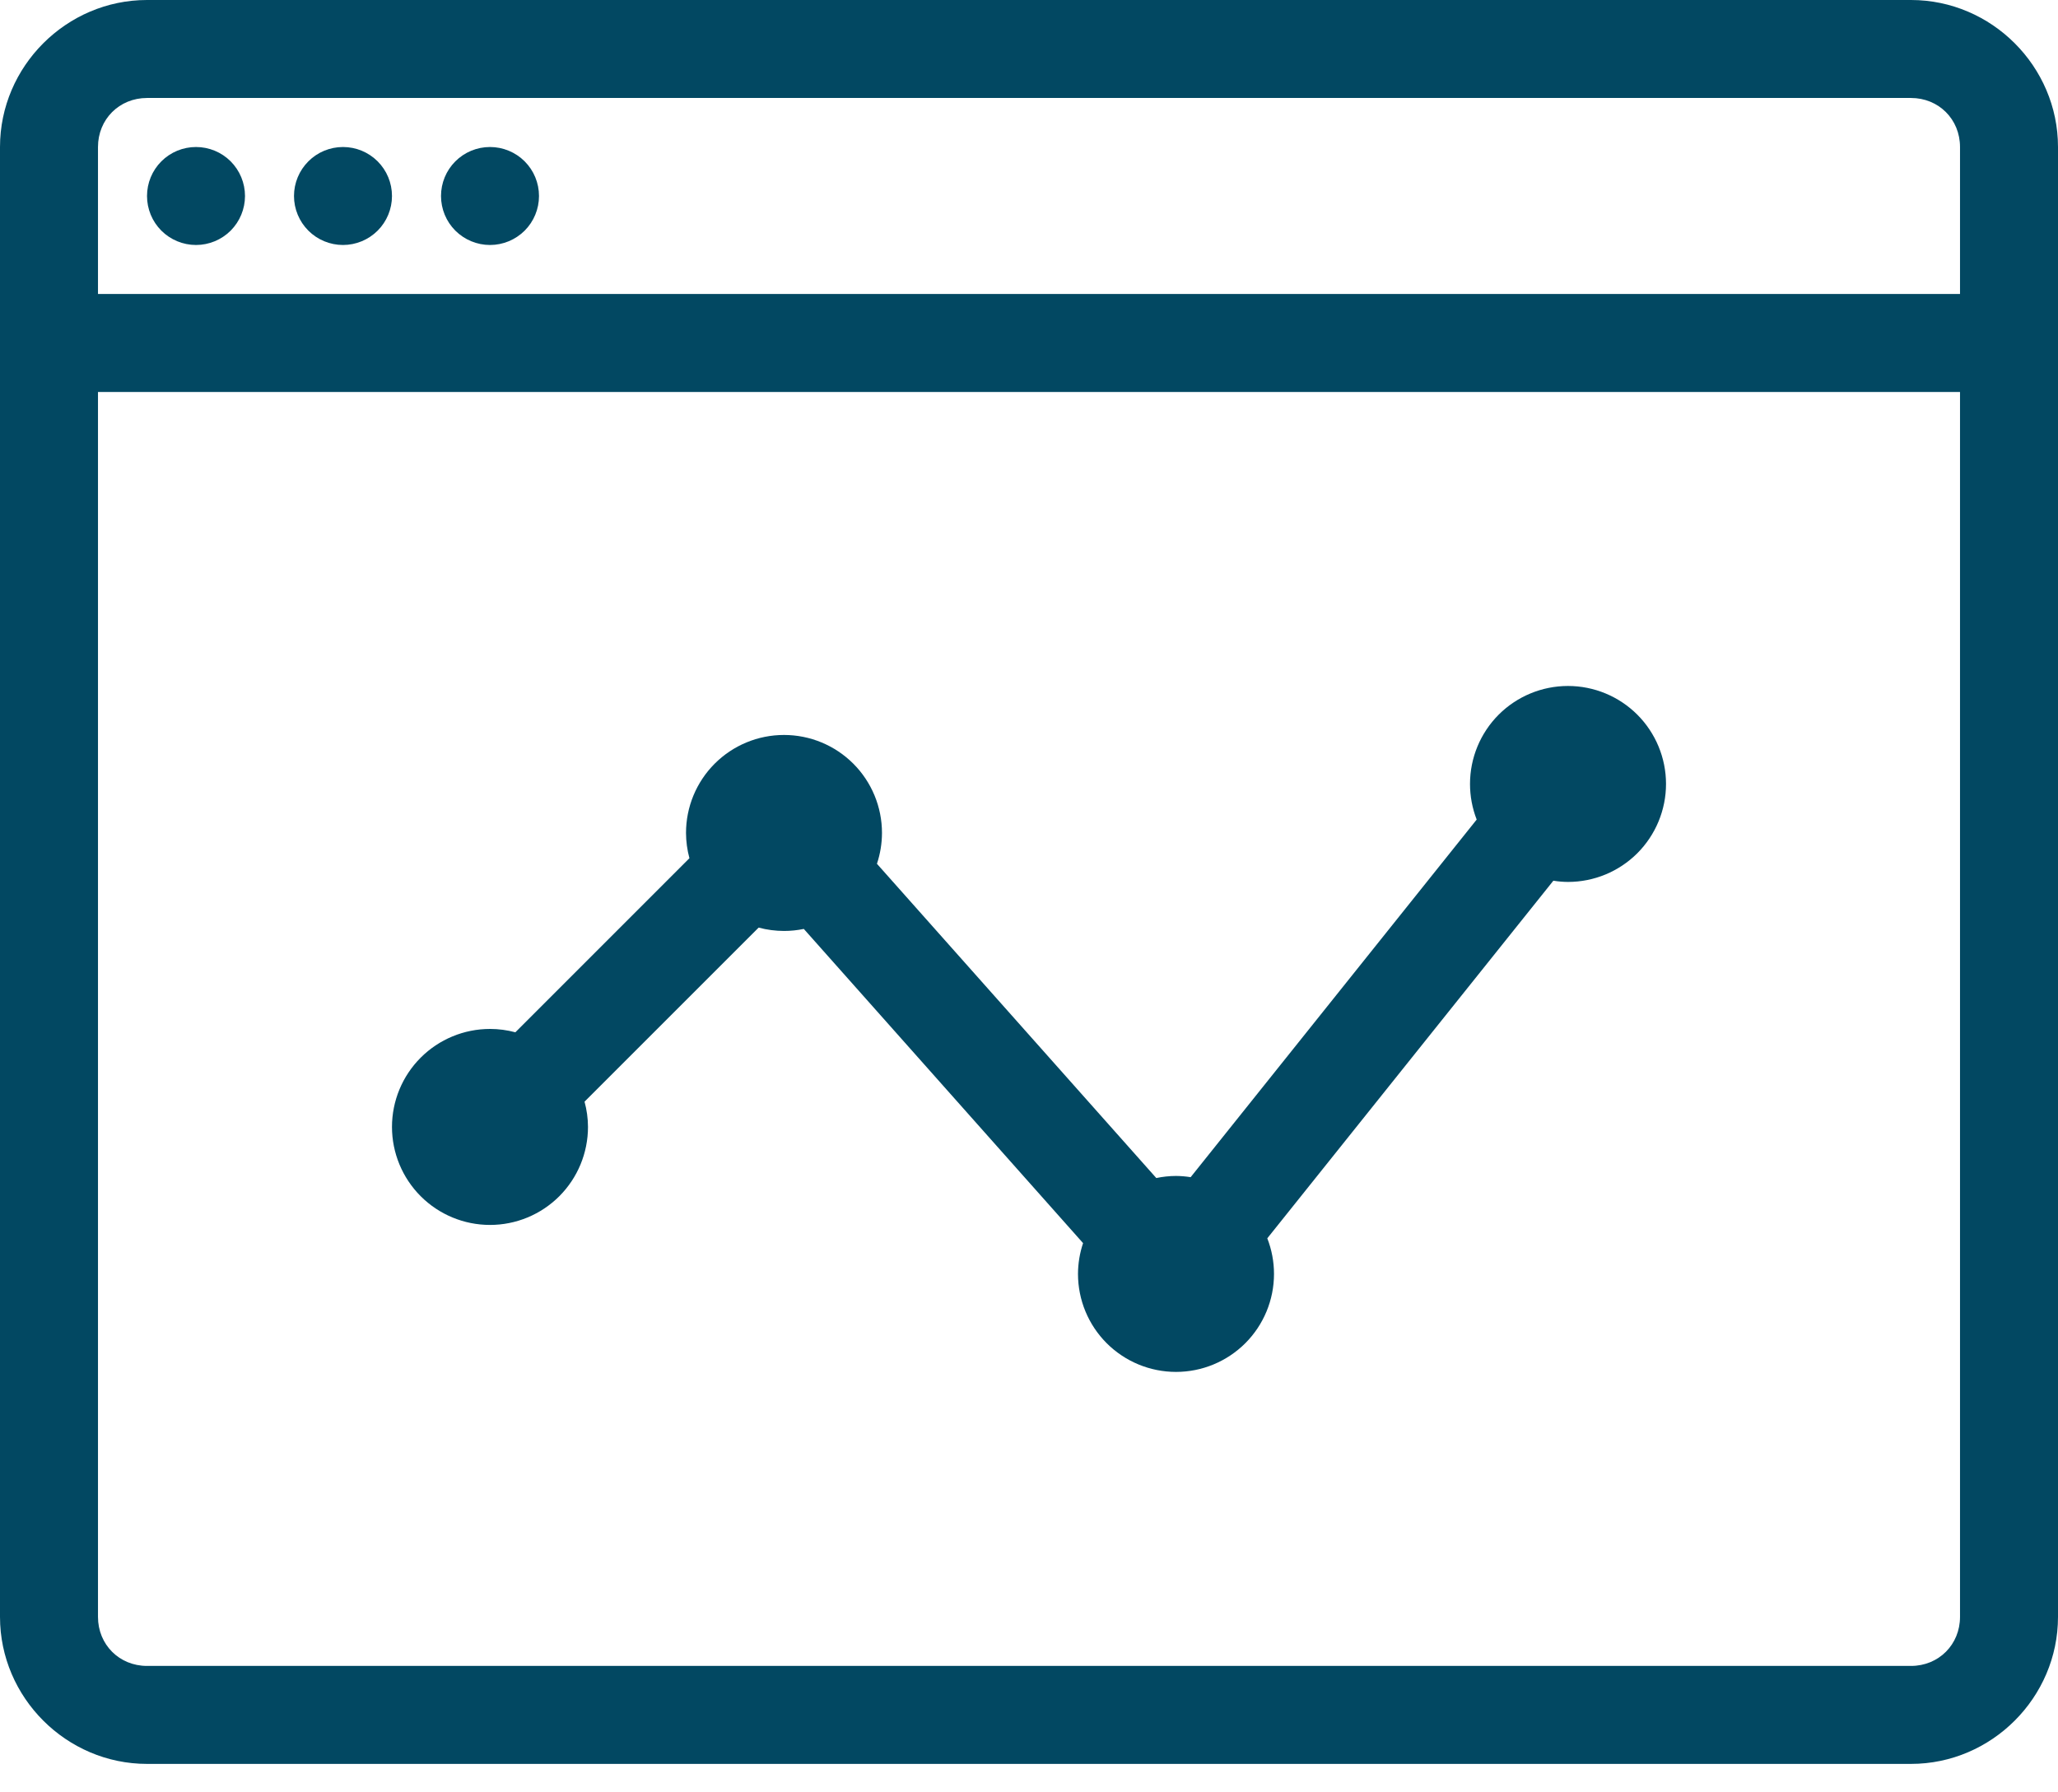 <svg width="62" height="54" viewBox="0 0 62 54" fill="none" xmlns="http://www.w3.org/2000/svg">
<path d="M4.429 0C2 0 0 2 0 4.429V48.714C0 51.143 2 53.143 4.429 53.143H57.571C60 53.143 62 51.143 62 48.714V4.429C62 2 60 0 57.571 0H4.429ZM4.429 2.952H57.571C58.406 2.952 59.048 3.594 59.048 4.429V8.857H2.952V4.429C2.952 3.594 3.594 2.952 4.429 2.952ZM5.905 4.429C5.513 4.429 5.138 4.584 4.861 4.861C4.584 5.138 4.429 5.513 4.429 5.905C4.429 6.296 4.584 6.672 4.861 6.949C5.138 7.225 5.513 7.381 5.905 7.381C6.296 7.381 6.672 7.225 6.949 6.949C7.225 6.672 7.381 6.296 7.381 5.905C7.381 5.513 7.225 5.138 6.949 4.861C6.672 4.584 6.296 4.429 5.905 4.429ZM10.333 4.429C9.942 4.429 9.566 4.584 9.29 4.861C9.013 5.138 8.857 5.513 8.857 5.905C8.857 6.296 9.013 6.672 9.29 6.949C9.566 7.225 9.942 7.381 10.333 7.381C10.725 7.381 11.1 7.225 11.377 6.949C11.654 6.672 11.809 6.296 11.809 5.905C11.809 5.513 11.654 5.138 11.377 4.861C11.1 4.584 10.725 4.429 10.333 4.429ZM14.762 4.429C14.37 4.429 13.995 4.584 13.718 4.861C13.441 5.138 13.286 5.513 13.286 5.905C13.286 6.296 13.441 6.672 13.718 6.949C13.995 7.225 14.37 7.381 14.762 7.381C15.153 7.381 15.529 7.225 15.806 6.949C16.083 6.672 16.238 6.296 16.238 5.905C16.238 5.513 16.083 5.138 15.806 4.861C15.529 4.584 15.153 4.429 14.762 4.429ZM2.952 11.809H59.048V48.714C59.048 49.548 58.406 50.191 57.571 50.191H4.429C3.594 50.191 2.952 49.548 2.952 48.714V11.809ZM47.238 20.667C46.455 20.667 45.704 20.978 45.15 21.531C44.597 22.085 44.286 22.836 44.286 23.619C44.286 23.986 44.354 24.35 44.487 24.692L35.87 35.466C35.724 35.443 35.576 35.43 35.429 35.429C35.229 35.43 35.03 35.451 34.835 35.492L26.419 26.024C26.519 25.724 26.57 25.411 26.571 25.095C26.571 24.312 26.26 23.561 25.707 23.008C25.153 22.454 24.402 22.143 23.619 22.143C22.836 22.143 22.085 22.454 21.531 23.008C20.978 23.561 20.667 24.312 20.667 25.095C20.668 25.352 20.703 25.608 20.77 25.856L15.526 31.101C15.277 31.034 15.02 31 14.762 31C13.979 31 13.228 31.311 12.674 31.865C12.121 32.418 11.809 33.169 11.809 33.952C11.809 34.735 12.121 35.486 12.674 36.04C13.228 36.594 13.979 36.905 14.762 36.905C15.545 36.905 16.296 36.594 16.85 36.04C17.403 35.486 17.714 34.735 17.714 33.952C17.713 33.695 17.678 33.439 17.61 33.191L22.855 27.947C23.104 28.014 23.361 28.047 23.619 28.048C23.82 28.048 24.02 28.027 24.216 27.987L32.629 37.453C32.529 37.752 32.477 38.065 32.476 38.381C32.476 39.164 32.787 39.915 33.341 40.469C33.895 41.022 34.646 41.333 35.429 41.333C36.212 41.333 36.962 41.022 37.516 40.469C38.07 39.915 38.381 39.164 38.381 38.381C38.381 38.014 38.312 37.65 38.179 37.308L46.797 26.534C46.943 26.558 47.09 26.57 47.238 26.571C48.021 26.571 48.772 26.26 49.326 25.707C49.879 25.153 50.191 24.402 50.191 23.619C50.191 22.836 49.879 22.085 49.326 21.531C48.772 20.978 48.021 20.667 47.238 20.667Z" fill="#024862"/>
</svg>
